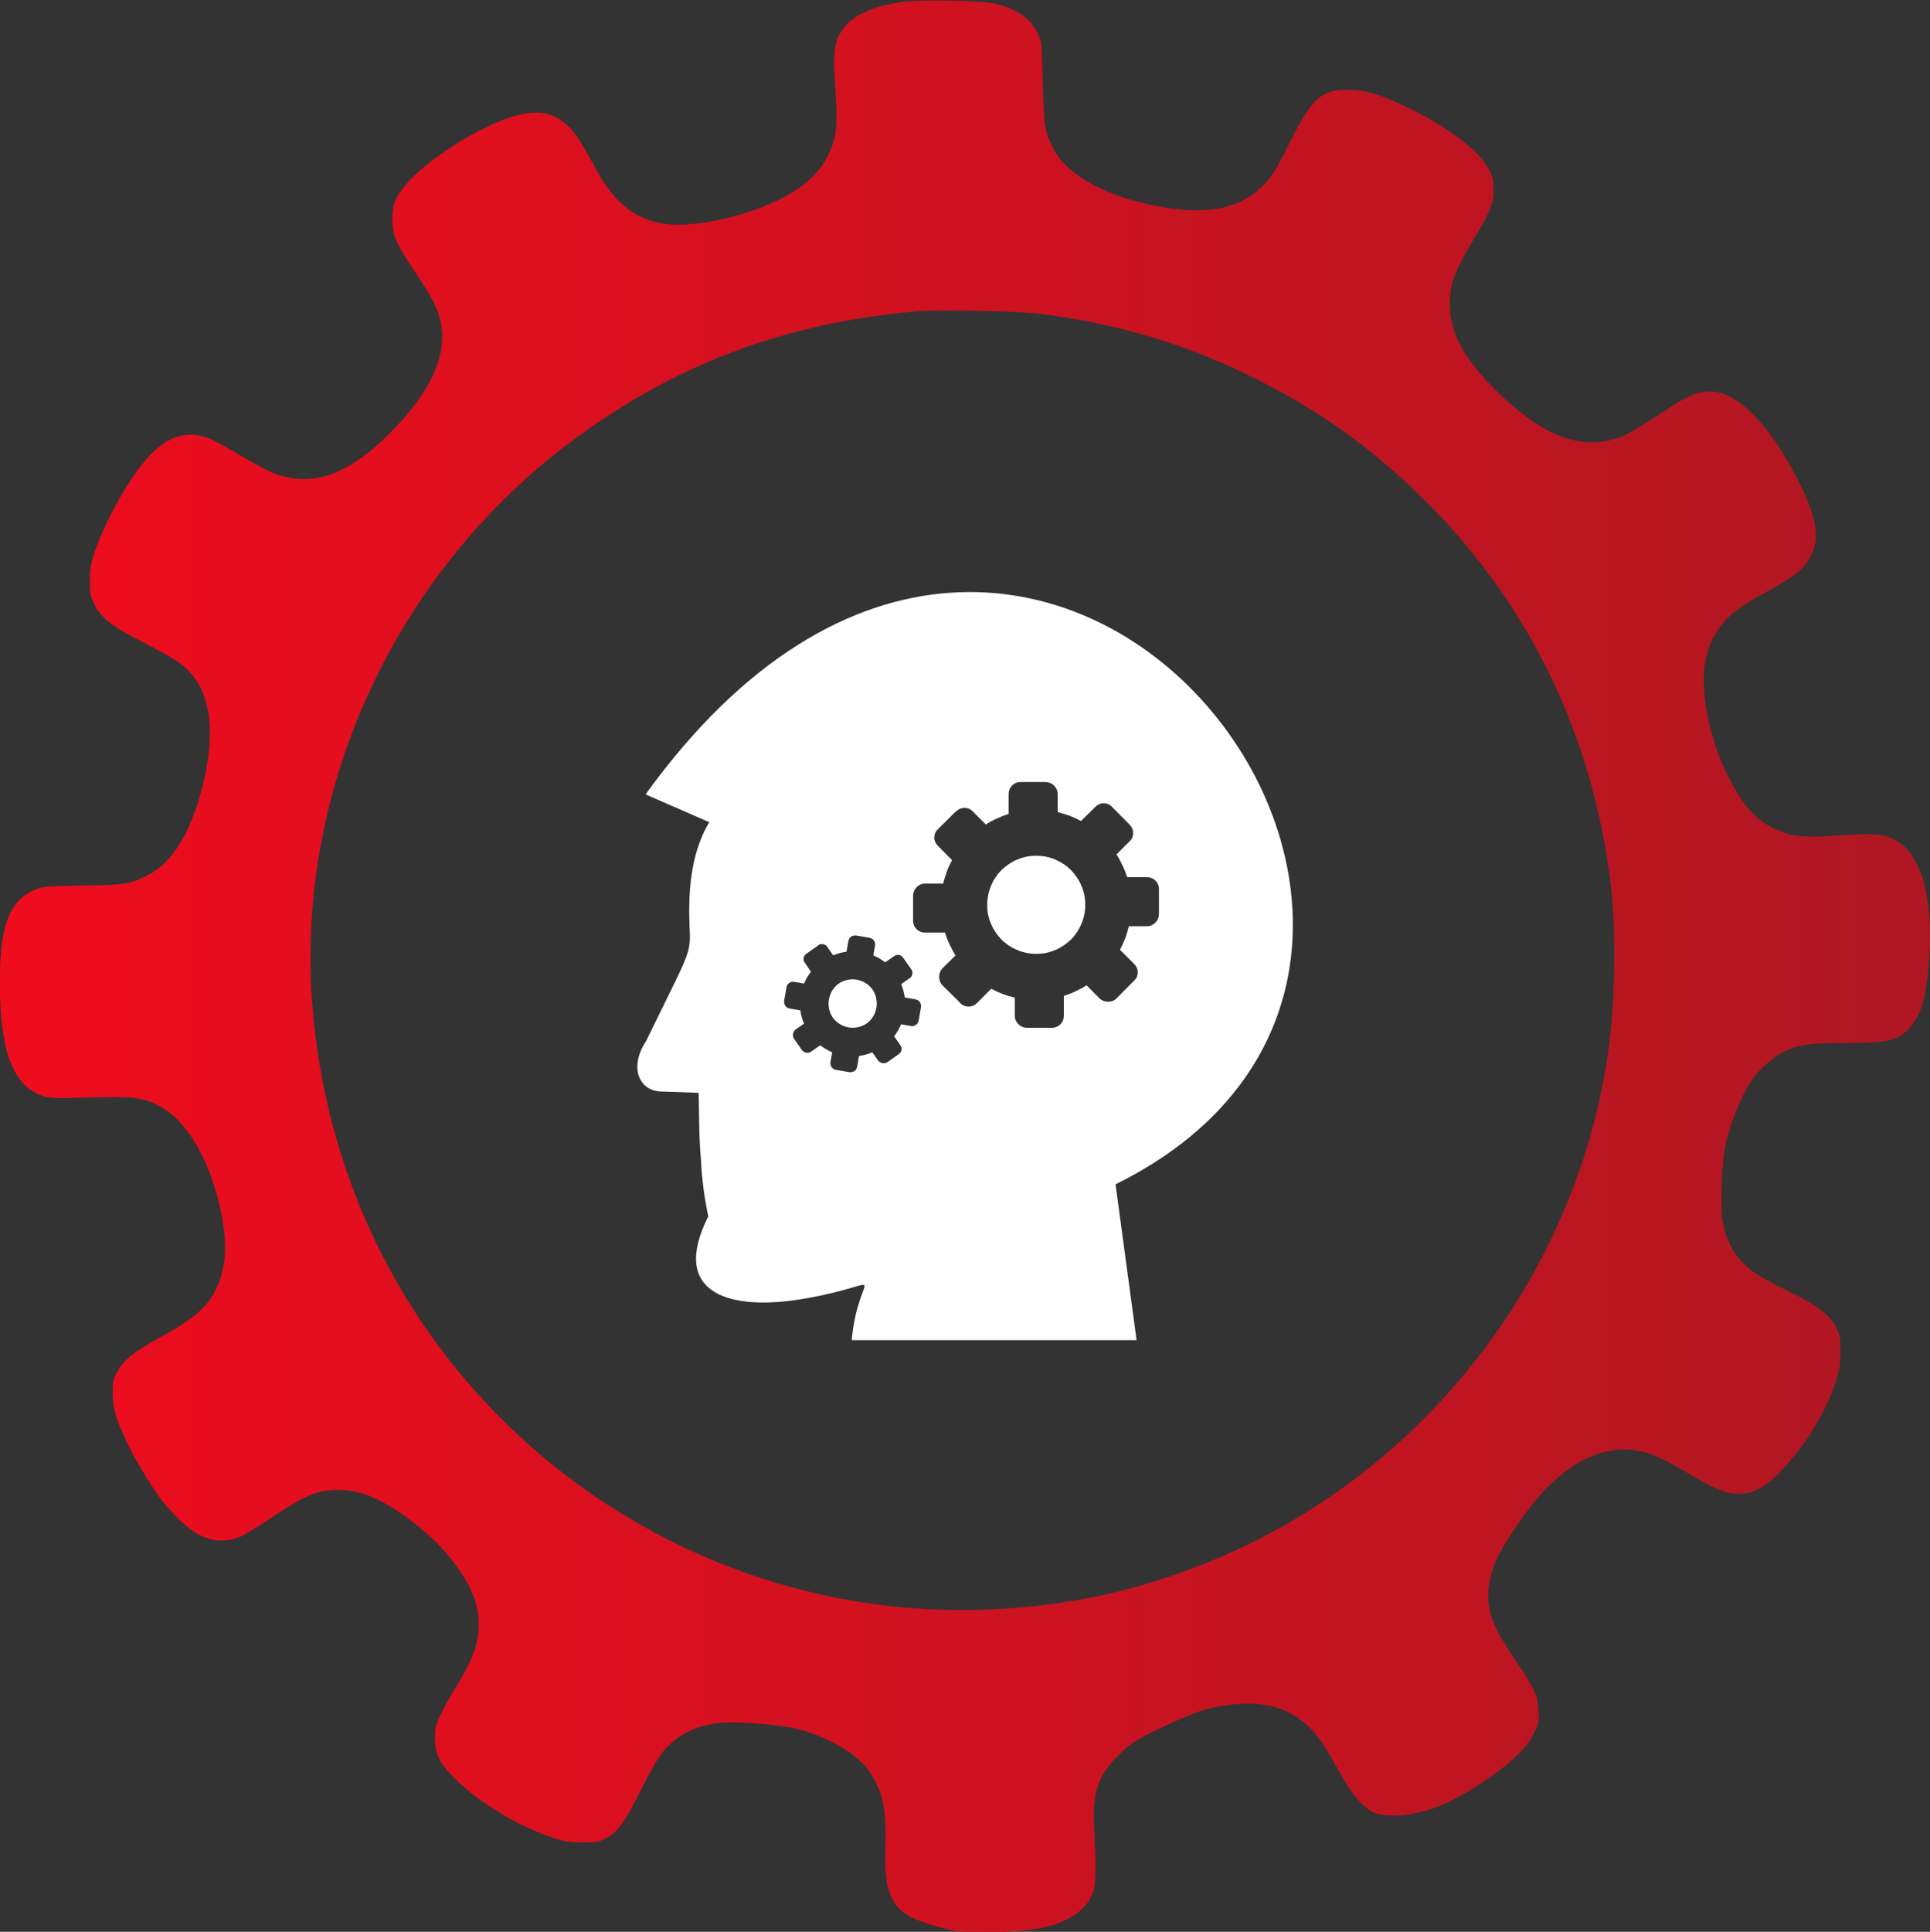 <?xml version="1.0" encoding="UTF-8"?>
<svg id="Layer_2" data-name="Layer 2" xmlns="http://www.w3.org/2000/svg" xmlns:xlink="http://www.w3.org/1999/xlink" viewBox="0 0 100 100.07">
  <rect x="0" y="0" width="100" height="100.07" fill="#333333" stroke="none"/>
  <defs>
    <style>
      .cls-1 {
        fill: #fff;
        fill-rule: evenodd;
      }

      .cls-2 {
        fill: url(#linear-gradient);
      }
    </style>
    <linearGradient id="linear-gradient" x1="0" y1="50.04" x2="100" y2="50.04" gradientUnits="userSpaceOnUse">
      <stop offset="0" stop-color="#ef0c1d"/>
      <stop offset="1" stop-color="#af1722"/>
    </linearGradient>
  </defs>
  <g id="Layer_2-2" data-name="Layer 2">
    <g>
      <path class="cls-2" d="m47.05.06c-1.55.19-2.61.6-3.18,1.21-.64.7-.74,1.23-.58,3.47.12,1.77.06,2.38-.36,3.25-.6,1.29-1.93,2.25-4.09,2.97-1.84.61-3.67.83-4.78.57-1.31-.32-2.25-1.11-3.1-2.63-.95-1.71-1.12-1.97-1.48-2.33-.8-.8-1.73-.94-3.14-.46-1.76.6-4.34,2.27-5.31,3.45-.57.69-.7,1.03-.7,1.81,0,.84.18,1.23,1.19,2.74.8,1.19,1.11,1.77,1.28,2.41.45,1.73-.42,3.73-2.55,5.87-2.36,2.37-4.31,2.96-6.44,1.96-.26-.13-.98-.53-1.6-.9-1.33-.8-1.83-.98-2.54-.92-.65.06-1.21.36-1.85,1-.97.98-2.32,3.32-2.89,4.99-.22.67-.27.92-.27,1.55,0,.67.02.8.21,1.2.37.75.87,1.14,2.56,2.01.84.42,1.72.93,1.97,1.13,1.5,1.2,1.85,3.29,1.09,6.33-.6,2.4-1.57,3.96-2.84,4.6-.91.46-1.22.51-3.32.53-1.48.02-2,.05-2.29.14-1.49.48-2.05,1.79-2.05,4.82,0,3.53.65,5.34,2.12,5.9.45.17.53.18,2.54.12,2.34-.06,2.78,0,3.64.46,1.28.68,2.4,2.47,3,4.78.53,2.05.49,3.55-.12,4.74-.46.92-1.15,1.5-2.88,2.45-1.37.76-1.88,1.17-2.21,1.77-.21.38-.24.5-.24,1.11,0,.83.18,1.41.83,2.75.43.88,1.35,2.37,1.81,2.94.11.13.45.5.76.82,1.06,1.07,2.09,1.38,3.17.95.25-.1.99-.56,1.67-1.01,1.74-1.17,2.38-1.43,3.45-1.43,1.17,0,2.3.48,3.79,1.61,1.09.83,1.87,1.63,2.54,2.63.72,1.08,1,1.98.93,3.01-.06.92-.4,1.74-1.27,3.13-.22.36-.53.92-.69,1.25-.25.53-.29.67-.29,1.23,0,.8.19,1.21.87,1.93,1.21,1.29,3.36,2.61,5.3,3.25.55.18.83.22,1.47.22.69,0,.84-.02,1.15-.18.66-.34,1.02-.82,1.85-2.48.46-.92.92-1.73,1.15-2.01.78-.96,1.84-1.46,3.25-1.54.9-.05,3.1.15,3.78.34,1.71.47,3.1,1.32,3.73,2.26.65.99.84,1.89.79,3.7-.08,2.29.21,3.14,1.25,3.74.43.25,1.69.64,2.45.76.88.14,3.36.06,4.34-.15,1.44-.3,2.35-.92,2.69-1.8.18-.45.2-1.38.08-3.3-.11-1.89.18-2.77,1.23-3.82.69-.69,1.06-.92,2.63-1.64,1.48-.67,1.87-.8,2.75-.95,2.04-.33,3.47.02,4.58,1.15.49.5.77.92,1.75,2.67.42.76,1.01,1.42,1.46,1.66.64.33,1.94.25,3.19-.18,1.23-.42,3.2-1.66,4.24-2.66.5-.48.72-.76.95-1.21.27-.56.28-.61.25-1.2-.06-.8-.2-1.11-1.19-2.59-.88-1.31-1.11-1.75-1.31-2.49-.16-.63-.15-1.16.03-1.89.21-.82.52-1.4,1.49-2.82,2.07-3.02,4.46-4.27,6.76-3.5.38.13,1.12.5,1.85.94,1.56.92,2.06,1.13,2.73,1.13.96,0,1.73-.53,2.94-2.03.99-1.24,1.73-2.59,2.16-3.97.14-.46.18-.78.18-1.39,0-.71-.02-.84-.21-1.2-.37-.71-.95-1.15-2.55-1.93-.87-.43-1.64-.87-1.92-1.1-.88-.71-1.37-1.67-1.47-2.9-.06-.74.02-2.63.16-3.37.21-1.13.84-2.74,1.42-3.57.36-.53,1.05-1.13,1.6-1.41.78-.39,1.33-.48,3.26-.48,2.2,0,2.68-.12,3.29-.79.64-.7.88-1.58,1.02-3.67.21-3.24-.46-5.45-1.88-6.12-.53-.25-1.15-.29-2.84-.17-1.8.13-2.43.06-3.29-.35-1.05-.49-1.73-1.29-2.55-3.01-.49-1.04-.86-2.25-1.04-3.52-.34-2.35.32-3.99,2.05-5.09.23-.15.9-.53,1.47-.85,1.21-.66,1.7-1.1,1.99-1.73.41-.91.25-1.91-.6-3.64-1.48-3-3.23-4.81-4.63-4.81-.72,0-1.21.21-2.62,1.15-.72.48-1.5.95-1.73,1.07-2.1.96-4.22.25-6.75-2.25-1.71-1.7-2.42-3.02-2.42-4.5,0-1.04.23-1.67,1.24-3.36.85-1.41,1.02-1.84,1.03-2.53,0-.51-.03-.67-.23-1.06-.48-.94-1.92-2.07-3.92-3.08-1.52-.77-2.43-1.06-3.37-1.07-1.42,0-1.88.4-3.05,2.75-.65,1.31-.85,1.64-1.28,2.11-1.15,1.25-2.82,1.64-5.24,1.23-2.91-.5-5-1.62-5.74-3.08-.43-.85-.47-1.12-.53-3.37-.05-1.96-.06-2.14-.23-2.51-.37-.81-1.12-1.34-2.3-1.6-.64-.15-3.57-.21-4.46-.1Zm6.67,16.18c3.92.47,7.39,1.47,10.81,3.12,3.78,1.82,6.72,3.93,9.65,6.92,5.1,5.22,8.24,11.72,9.23,19.13.33,2.42.3,6.22-.05,8.83-1.62,11.99-9.8,22.39-21.08,26.81-3.65,1.43-6.94,2.12-10.93,2.32-8.67.4-17.23-2.62-23.81-8.41-6.72-5.92-10.74-14.11-11.38-23.18-.77-11.05,4.37-22.13,13.41-28.89,5.36-4,11.08-6.17,17.91-6.76,1.2-.1,4.99-.03,6.25.11Z"/>
      <path class="cls-1" d="m36.32,60.07c-.11-1.16-.09-2.3-.12-3.46l-1.95-.07c-1.1-.02-1.69-1.21-.78-2.6l1.51-3.08c1.1-2.25.67-1.83.74-4.2.05-1.53.34-2.92,1.03-4.07-1.1-.48-2.2-.96-3.3-1.44,20.43-28.31,48.19,8.41,24.35,20.2l1.09,8.07h-14.76c.36-3.83,2.17-2.98-2.32-2.17-4,.72-7.14-.22-5.11-4.24-.2-.92-.34-1.97-.38-2.93h0Zm13.21-18.03c.12-.12.27-.19.44-.19s.32.06.44.19l.67.67c.18-.12.37-.22.57-.31.2-.09.4-.17.61-.24v-1.03c0-.17.06-.32.18-.44.12-.12.27-.18.44-.18h1.29c.16,0,.31.06.44.18.12.12.19.27.19.44v.94c.21.05.43.12.63.19.2.08.39.17.58.27l.74-.73c.12-.12.26-.19.43-.19s.32.06.44.19l.9.91c.12.12.19.27.19.44s-.06.32-.19.44l-.67.67c.12.18.21.37.31.57s.17.4.24.61h1.03c.17,0,.32.06.44.18s.18.27.18.44v1.29c0,.16-.06.31-.18.44-.12.12-.27.19-.44.19h-.94c-.05.21-.12.43-.19.63-.08.2-.17.4-.27.59l.73.73c.12.12.19.26.19.43s-.06.32-.19.44l-.91.92c-.12.12-.27.17-.44.17s-.32-.06-.44-.17l-.67-.68c-.18.12-.37.21-.57.31s-.4.17-.61.24v1.03c0,.17-.06.32-.18.44s-.27.18-.44.18h-1.29c-.16,0-.31-.06-.44-.18-.12-.12-.19-.27-.19-.44v-.94c-.21-.05-.43-.12-.63-.19-.2-.08-.4-.17-.59-.27l-.73.73c-.12.12-.26.19-.44.19s-.32-.06-.44-.19l-.92-.91c-.12-.13-.17-.27-.17-.44s.06-.32.17-.44l.68-.67c-.12-.18-.21-.37-.31-.57s-.17-.4-.24-.61h-1.03c-.17,0-.32-.06-.44-.18-.12-.12-.18-.27-.18-.44v-1.29c0-.16.06-.31.18-.44.12-.12.27-.19.44-.19h.94c.05-.21.12-.41.19-.62s.17-.4.27-.59l-.73-.74c-.12-.12-.19-.26-.19-.43s.06-.32.19-.44l.91-.9h0Zm-7.14,6.93c.08-.06.16-.08.26-.06.09.02.17.06.22.15l.3.43c.11-.05.22-.08.34-.12.12-.03.23-.05.35-.07l.1-.56c.02-.09.06-.17.14-.22.08-.05.16-.07.26-.06l.7.12c.09.02.16.06.22.14.05.08.08.16.06.26l-.09.51c.11.05.22.1.32.16.1.06.2.13.29.2l.47-.32c.08-.06.16-.08.25-.06.09.02.16.06.22.15l.41.58c.06.08.08.16.06.26-.02.09-.06.17-.15.22l-.43.3c.05.11.08.22.12.34.03.12.05.23.07.35l.56.1c.09.02.17.06.22.14.05.08.07.16.06.26l-.12.7c-.02.09-.06.16-.14.22-.08.05-.16.08-.26.06l-.51-.09c-.05.11-.1.22-.16.32-.06.1-.13.2-.2.3l.32.46c.06.08.08.16.06.25-.02.09-.06.16-.15.22l-.58.41c-.08.05-.16.07-.26.05-.09-.02-.17-.06-.22-.13l-.3-.43c-.11.05-.22.08-.34.12-.12.03-.23.05-.35.07l-.1.56c-.02.09-.06.17-.14.22-.08.05-.16.07-.26.06l-.7-.12c-.09-.02-.16-.06-.22-.14-.05-.08-.08-.16-.06-.26l.09-.51c-.11-.05-.22-.1-.32-.16-.1-.06-.2-.13-.3-.2l-.47.32c-.08.06-.16.08-.26.06-.09-.02-.17-.06-.22-.14l-.41-.58c-.05-.08-.07-.16-.05-.26.02-.09.06-.17.13-.22l.44-.3c-.05-.11-.08-.22-.12-.34-.03-.12-.05-.23-.07-.35l-.56-.1c-.09-.02-.17-.06-.22-.14-.05-.08-.07-.16-.06-.26l.12-.7c.02-.09.06-.16.14-.22s.16-.08.26-.06l.51.09c.05-.11.1-.21.16-.32.06-.1.13-.2.2-.29l-.32-.47c-.06-.08-.08-.16-.06-.25.02-.09.06-.16.15-.22l.58-.41.02-.02h0Zm2.01,1.78c-.17-.03-.33-.02-.5.01-.16.04-.31.1-.44.19-.13.09-.24.21-.33.35-.09.14-.15.3-.18.47-.03.17-.02.33.01.5.04.16.1.31.19.44.09.13.21.24.35.33.14.09.3.15.46.18.17.03.33.02.5-.01.16-.04.31-.1.44-.19.13-.09.24-.21.33-.35.09-.14.15-.3.18-.47.03-.17.02-.33-.01-.5-.04-.16-.1-.31-.19-.44-.09-.13-.21-.24-.35-.33-.14-.09-.3-.15-.46-.18h0Zm9.29-6.42c-.35,0-.67.06-.99.2-.31.13-.58.32-.81.54-.23.23-.41.5-.54.81-.13.32-.2.64-.2.99s.06.67.2.99c.13.31.32.58.54.81.23.23.5.41.81.54.31.13.64.2.99.2s.67-.06.99-.2c.31-.13.58-.32.81-.54.23-.23.41-.5.54-.81.13-.31.2-.64.2-.99s-.06-.67-.2-.99c-.13-.31-.32-.58-.54-.81-.23-.23-.5-.41-.81-.54-.31-.14-.64-.2-.99-.2h0Z"/>
    </g>
  </g>
</svg>